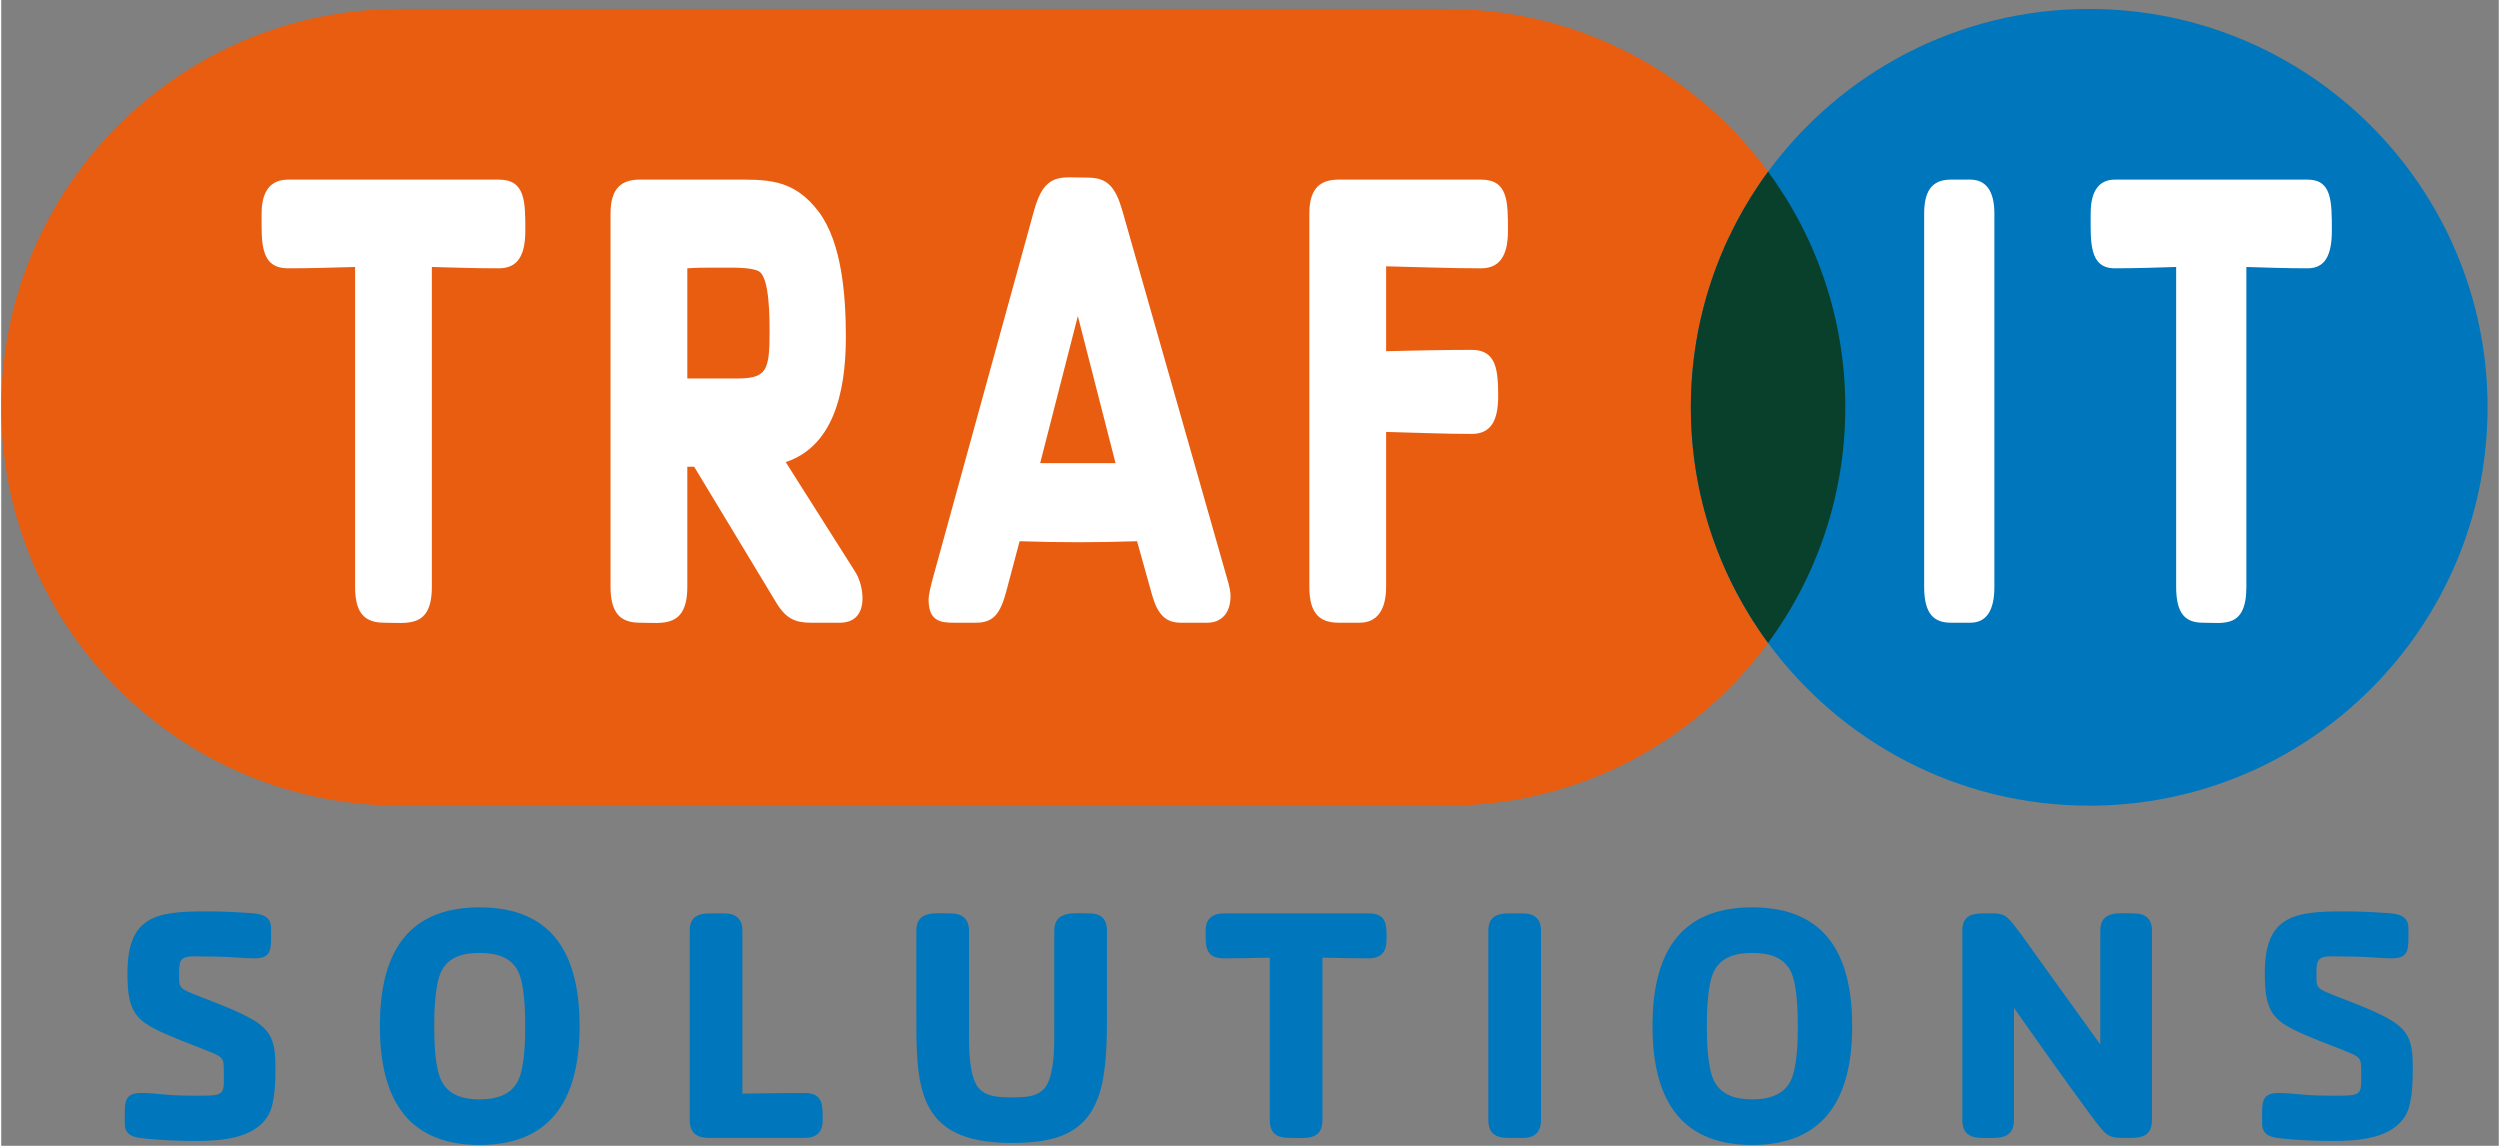 <?xml version="1.0" encoding="UTF-8" standalone="no"?>
<!DOCTYPE svg PUBLIC "-//W3C//DTD SVG 1.1//EN" "http://www.w3.org/Graphics/SVG/1.1/DTD/svg11.dtd">
<svg xmlns="http://www.w3.org/2000/svg" xmlns:xlink="http://www.w3.org/1999/xlink" xmlns:serif="http://www.serif.com/" width="120" height="55" viewBox="0 0 279 128" version="1.1" xml:space="preserve" style="fill-rule:evenodd;clip-rule:evenodd;stroke-linejoin:round;stroke-miterlimit:2;">
    <rect x="0" y="0" width="279" height="128" fill="#808080" stroke="none"/>
    <path d="M206,45.5C206,20.94 186.06,1 161.5,1L44.5,1C19.94,1 0,20.94 0,45.5C0,70.06 19.94,90 44.5,90L161.5,90C186.06,90 206,70.06 206,45.5Z" style="fill:rgb(232,93,16);"/>
    <path d="M197.374,19.178C205.479,8.157 218.534,1 233.248,1C257.808,1 277.748,20.94 277.748,45.5C277.748,70.06 257.808,90 233.248,90C218.534,90 205.479,82.843 197.374,71.822L197.122,71.475L196.881,71.138L196.865,71.115L196.628,70.776L196.623,70.768L196.393,70.433L196.379,70.413L196.158,70.083L196.127,70.036L195.909,69.703L195.698,69.376L195.659,69.315L195.457,68.994L195.425,68.942L195.245,68.65L195.211,68.594L195.02,68.278L194.973,68.199L194.787,67.884L194.768,67.851L194.594,67.548L194.544,67.461L194.368,67.149L194.323,67.069L194.175,66.8L194.132,66.722L193.964,66.41L193.912,66.312L193.753,66.01L193.743,65.991L193.717,65.94L193.572,65.658L193.521,65.557L193.364,65.245L193.317,65.149L193.188,64.887L193.146,64.799L192.995,64.484L192.944,64.375L192.801,64.068L192.794,64.052L192.764,63.987L192.638,63.709L192.59,63.602L192.45,63.284L192.406,63.182L192.29,62.914L192.252,62.825L192.117,62.502L192.071,62.391L191.937,62.062L191.909,61.99L191.796,61.705L191.754,61.599L191.628,61.271L191.59,61.169L191.484,60.886L191.454,60.804L191.333,60.468L191.294,60.36L191.175,60.02L191.151,59.949L191.049,59.651L191.015,59.55L190.903,59.209L190.872,59.111L190.776,58.808L190.753,58.737L190.646,58.387L190.615,58.283L190.511,57.931L190.491,57.864L190.402,57.55L190.376,57.456L190.278,57.102L190.253,57.008L190.168,56.684L190.153,56.625L190.061,56.262L190.036,56.163L189.948,55.798L189.933,55.736L189.857,55.406L189.837,55.319L189.756,54.952L189.737,54.863L189.664,54.518L189.655,54.473L189.579,54.096L189.561,54.002L189.49,53.626L189.479,53.566L189.417,53.222L189.403,53.143L189.34,52.765L189.325,52.678L189.268,52.313L189.263,52.281L189.205,51.892L189.192,51.803L189.139,51.417L189.131,51.357L189.086,51.003L189.077,50.928L189.031,50.541L189.022,50.456L188.981,50.073L188.979,50.053L188.94,49.655L188.932,49.567L188.898,49.174L188.893,49.113L188.866,48.75L188.86,48.68L188.834,48.285L188.829,48.2L188.807,47.802L188.806,47.792L188.788,47.386L188.784,47.298L188.77,46.899L188.768,46.835L188.759,46.467L188.757,46.399L188.751,45.999L188.75,45.912L188.748,45.5L188.75,45.088L188.751,45.001L188.757,44.601L188.759,44.533L188.768,44.165L188.77,44.101L188.784,43.702L188.788,43.614L188.806,43.208L188.807,43.198L188.829,42.8L188.834,42.715L188.86,42.32L188.866,42.25L188.893,41.887L188.898,41.826L188.932,41.433L188.94,41.345L188.979,40.947L188.981,40.927L189.022,40.544L189.031,40.459L189.077,40.072L189.086,39.997L189.131,39.643L189.139,39.583L189.192,39.197L189.205,39.108L189.263,38.719L189.268,38.687L189.325,38.322L189.34,38.235L189.403,37.857L189.417,37.778L189.479,37.434L189.49,37.374L189.561,36.998L189.579,36.904L189.655,36.527L189.664,36.482L189.737,36.137L189.756,36.048L189.837,35.681L189.857,35.594L189.933,35.264L189.948,35.202L190.036,34.837L190.061,34.738L190.153,34.375L190.168,34.316L190.253,33.992L190.278,33.898L190.376,33.544L190.402,33.45L190.491,33.136L190.511,33.069L190.615,32.717L190.646,32.613L190.753,32.263L190.776,32.192L190.872,31.889L190.903,31.791L191.015,31.45L191.049,31.349L191.151,31.051L191.175,30.98L191.294,30.64L191.333,30.532L191.454,30.196L191.484,30.114L191.59,29.831L191.628,29.729L191.754,29.401L191.796,29.295L191.909,29.01L191.938,28.936L192.071,28.609L192.117,28.498L192.252,28.175L192.29,28.086L192.406,27.818L192.45,27.716L192.59,27.398L192.638,27.291L192.764,27.013L192.794,26.948L192.801,26.932L192.944,26.625L192.995,26.516L193.146,26.201L193.188,26.113L193.317,25.851L193.364,25.755L193.521,25.443L193.572,25.342L193.717,25.06L193.743,25.009L193.753,24.99L193.912,24.688L193.964,24.59L194.132,24.278L194.175,24.2L194.323,23.931L194.368,23.851L194.544,23.539L194.594,23.452L194.768,23.149L194.787,23.116L194.973,22.801L195.02,22.722L195.211,22.406L195.245,22.35L195.425,22.058L195.457,22.006L195.659,21.685L195.698,21.624L195.909,21.297L196.127,20.964L196.158,20.917L196.379,20.587L196.393,20.567L196.623,20.232L196.628,20.224L196.865,19.885L196.881,19.862C197.043,19.633 197.208,19.405 197.374,19.178Z" style="fill:rgb(0,118,188);"/>
    <path d="M197.374,19.178C202.795,26.55 206,35.654 206,45.5C206,55.346 202.795,64.45 197.374,71.822C191.953,64.45 188.748,55.346 188.748,45.5C188.748,35.654 191.953,26.55 197.374,19.178Z" style="fill:rgb(9,64,43);"/>
    <path d="M58.547,25.758C58.547,22.505 58.547,20.065 55.595,20.065L32.04,20.065C30.182,20.065 29.088,21.248 29.088,23.836C29.088,27.015 28.87,29.972 32.04,29.972C34.555,29.972 37.015,29.898 39.53,29.824L39.53,65.558C39.53,68.598 40.677,69.562 42.807,69.562C45.32,69.562 48.106,70.228 48.106,65.558L48.106,29.824C50.62,29.898 53.08,29.972 55.595,29.972C57.727,29.972 58.547,28.493 58.547,25.758Z" style="fill:white;fill-rule:nonzero;"/>
    <path d="M96.212,66.819C96.212,65.781 95.884,64.595 95.338,63.779L87.635,51.62C92.77,49.915 94.354,44.206 94.354,37.682C94.354,33.011 93.917,27.162 91.349,23.688C88.454,19.843 85.395,20.065 81.511,20.065L71.343,20.065C69.431,20.065 68.066,20.878 68.066,23.836L68.066,65.558C68.066,68.598 69.268,69.562 71.343,69.562C73.801,69.562 76.642,70.228 76.642,65.558L76.642,52.139L77.408,52.139L86.543,67.264C87.635,69.117 88.727,69.562 90.421,69.562L93.698,69.562C95.01,69.562 96.212,68.895 96.212,66.819ZM85.832,37.089C85.832,41.389 85.504,42.279 82.222,42.279L76.642,42.279L76.642,29.972C77.681,29.898 78.721,29.898 79.76,29.898L81.292,29.898C82.112,29.898 84.027,29.898 84.684,30.342C85.832,31.084 85.832,35.532 85.832,37.089Z" style="fill:white;fill-rule:nonzero;"/>
    <path d="M137.325,66.602C137.325,66.084 137.216,65.64 137.106,65.196L125.244,23.543C124.478,20.879 123.549,19.843 121.417,19.843C118.301,19.843 116.552,19.177 115.349,23.617L104.088,64.53C103.924,65.122 103.596,66.38 103.596,66.972C103.596,69.34 104.853,69.562 106.384,69.562L108.898,69.562C110.921,69.562 111.632,68.452 112.288,66.01L113.764,60.46C118.137,60.608 122.51,60.608 126.884,60.46L128.578,66.528C129.18,68.6 130.054,69.562 131.749,69.562L134.756,69.562C136.122,69.562 137.325,68.674 137.325,66.602ZM124.478,51.737L116.06,51.737L120.269,35.309L124.478,51.737Z" style="fill:white;fill-rule:nonzero;"/>
    <path d="M168.318,25.758C168.318,22.505 168.318,20.065 165.311,20.065L149.407,20.065C147.495,20.065 146.13,20.878 146.13,23.836L146.13,65.566C146.13,68.6 147.332,69.562 149.407,69.562L151.756,69.562C153.668,69.562 154.706,68.156 154.706,65.566L154.706,48.25C157.876,48.324 161.102,48.472 164.272,48.472C166.404,48.472 167.224,46.993 167.224,44.258C167.224,41.301 167.006,39.083 164.272,39.083C161.102,39.083 157.876,39.157 154.706,39.231L154.706,29.75C158.259,29.825 161.758,29.974 165.311,29.974C167.443,29.974 168.318,28.493 168.318,25.758Z" style="fill:white;fill-rule:nonzero;"/>
    <path d="M222.654,65.561L222.654,23.844C222.654,21.251 221.655,20.065 219.956,20.065L217.808,20.065C216.059,20.065 214.81,20.88 214.81,23.844L214.81,65.561C214.81,68.599 215.909,69.562 217.808,69.562L219.956,69.562C221.755,69.562 222.654,68.228 222.654,65.561Z" style="fill:white;fill-rule:nonzero;"/>
    <path d="M260.354,25.758C260.354,22.505 260.354,20.065 257.654,20.065L236.11,20.065C234.41,20.065 233.41,21.248 233.41,23.836C233.41,27.015 233.21,29.972 236.11,29.972C238.41,29.972 240.66,29.898 242.96,29.824L242.96,65.558C242.96,68.598 244.009,69.562 245.958,69.562C248.256,69.562 250.804,70.228 250.804,65.558L250.804,29.824C253.104,29.898 255.354,29.972 257.654,29.972C259.604,29.972 260.354,28.493 260.354,25.758Z" style="fill:white;fill-rule:nonzero;"/>
    <path d="M30.633,119.245C30.633,116.507 30.295,115.081 27.785,113.731C26.586,113.055 25.312,112.568 24.036,112.043C22.985,111.63 21.934,111.255 20.921,110.805C19.908,110.355 19.87,110.13 19.87,109.042L19.87,108.592C19.87,107.279 20.095,106.829 21.484,106.829C22.385,106.829 23.323,106.866 24.224,106.866C25.574,106.866 26.923,107.054 28.272,107.054C29.883,107.054 30.145,106.379 30.145,104.881L30.145,103.682C30.145,102.258 28.946,102.071 27.785,101.996C26.174,101.883 24.524,101.808 22.91,101.808C17.36,101.808 14.1,102.295 14.1,108.704C14.1,113.205 14.999,114.106 19.046,115.794C20.621,116.469 22.235,117.032 23.811,117.707C24.75,118.119 24.862,118.42 24.862,119.432C24.862,122.171 25.162,122.396 22.272,122.396C20.846,122.396 19.42,122.396 17.997,122.246C17.21,122.171 16.46,122.096 15.673,122.096C14.062,122.096 13.8,122.77 13.8,124.269L13.8,125.505C13.8,126.929 14.962,127.079 16.123,127.191C17.959,127.379 19.87,127.454 21.709,127.454C24.487,127.454 28.384,127.229 29.883,124.494C30.595,123.183 30.633,120.745 30.633,119.245Z" style="fill:rgb(0,118,188);fill-rule:nonzero;"/>
    <path d="M64.608,114.631C64.608,107.016 61.91,101.358 53.435,101.358C44.96,101.358 42.3,107.016 42.3,114.631C42.3,122.208 44.998,127.904 53.435,127.904C61.872,127.904 64.608,122.208 64.608,114.631ZM58.537,114.631C58.537,116.281 58.462,119.245 57.749,120.708C56.924,122.396 55.161,122.808 53.435,122.808C51.709,122.808 49.983,122.396 49.158,120.708C48.445,119.245 48.37,116.281 48.37,114.631C48.37,112.98 48.445,109.98 49.158,108.517C49.983,106.829 51.709,106.454 53.435,106.454C55.161,106.454 56.924,106.829 57.749,108.517C58.462,109.98 58.537,112.98 58.537,114.631Z" style="fill:rgb(0,118,188);fill-rule:nonzero;"/>
    <path d="M91.758,125.205C91.758,123.594 91.908,122.096 89.733,122.096C87.408,122.096 85.12,122.133 82.795,122.171L82.795,103.949C82.795,102.634 82.046,102.033 80.772,102.033L79.16,102.033C77.849,102.033 76.912,102.446 76.912,103.949L76.912,125.093C76.912,126.629 77.737,127.116 79.16,127.116L89.733,127.116C91.008,127.116 91.758,126.517 91.758,125.205Z" style="fill:rgb(0,118,188);fill-rule:nonzero;"/>
    <path d="M123.52,112.365L123.52,103.949C123.52,102.634 122.846,102.033 121.534,102.033C119.96,102.033 117.637,101.658 117.637,103.949L117.637,114.656C117.637,116.497 117.712,119.315 116.887,121.043C116.136,122.583 114.373,122.583 112.872,122.583C111.372,122.583 109.608,122.546 108.858,121.043C108.033,119.352 108.108,116.497 108.108,114.656L108.108,103.949C108.108,102.634 107.321,102.033 106.047,102.033C104.473,102.033 102.225,101.658 102.225,103.949L102.225,112.365C102.225,121.118 101.925,127.679 112.872,127.679C118.312,127.679 121.984,126.405 123.07,120.592C123.558,117.925 123.52,115.107 123.52,112.365Z" style="fill:rgb(0,118,188);fill-rule:nonzero;"/>
    <path d="M154.758,104.918C154.758,103.27 154.758,102.033 152.733,102.033L136.575,102.033C135.3,102.033 134.55,102.633 134.55,103.944C134.55,105.555 134.4,107.054 136.575,107.054C138.3,107.054 139.987,107.016 141.712,106.979L141.712,125.087C141.712,126.628 142.499,127.116 143.96,127.116C145.684,127.116 147.595,127.454 147.595,125.087L147.595,106.979C149.32,107.016 151.008,107.054 152.733,107.054C154.195,107.054 154.758,106.304 154.758,104.918Z" style="fill:rgb(0,118,188);fill-rule:nonzero;"/>
    <path d="M172.008,125.088L172.008,103.948C172.008,102.634 171.258,102.033 169.984,102.033L168.373,102.033C167.061,102.033 166.125,102.446 166.125,103.948L166.125,125.088C166.125,126.628 166.949,127.116 168.373,127.116L169.984,127.116C171.333,127.116 172.008,126.44 172.008,125.088Z" style="fill:rgb(0,118,188);fill-rule:nonzero;"/>
    <path d="M206.77,114.631C206.77,107.016 204.072,101.358 195.597,101.358C187.123,101.358 184.462,107.016 184.462,114.631C184.462,122.208 187.16,127.904 195.597,127.904C204.035,127.904 206.77,122.208 206.77,114.631ZM200.7,114.631C200.7,116.281 200.625,119.245 199.912,120.708C199.086,122.396 197.323,122.808 195.597,122.808C193.872,122.808 192.146,122.396 191.32,120.708C190.608,119.245 190.533,116.281 190.533,114.631C190.533,112.98 190.608,109.98 191.32,108.517C192.146,106.829 193.872,106.454 195.597,106.454C197.323,106.454 199.086,106.829 199.912,108.517C200.625,109.98 200.7,112.98 200.7,114.631Z" style="fill:rgb(0,118,188);fill-rule:nonzero;"/>
    <path d="M240.258,125.088L240.258,103.948C240.258,102.634 239.508,102.033 238.234,102.033C236.66,102.033 234.487,101.658 234.487,103.948L234.487,116.677C232.311,113.673 230.173,110.67 227.997,107.666C226.871,106.126 225.783,104.474 224.545,102.972C223.833,102.108 223.346,102.033 222.297,102.033C220.798,102.033 219.075,101.846 219.075,103.948L219.075,125.088C219.075,126.628 219.899,127.116 221.323,127.116C222.972,127.116 224.845,127.379 224.845,125.088L224.845,112.585C226.946,115.589 229.047,118.555 231.186,121.521C232.349,123.061 233.437,124.713 234.675,126.177C235.386,127.041 236.023,127.116 237.11,127.116C238.721,127.116 240.258,127.229 240.258,125.088Z" style="fill:rgb(0,118,188);fill-rule:nonzero;"/>
    <path d="M269.395,119.245C269.395,116.507 269.058,115.081 266.547,113.731C265.348,113.055 264.074,112.568 262.799,112.043C261.748,111.63 260.697,111.255 259.684,110.805C258.67,110.355 258.633,110.13 258.633,109.042L258.633,108.592C258.633,107.279 258.858,106.829 260.247,106.829C261.147,106.829 262.086,106.866 262.987,106.866C264.337,106.866 265.686,107.054 267.034,107.054C268.646,107.054 268.908,106.379 268.908,104.881L268.908,103.682C268.908,102.258 267.709,102.071 266.547,101.996C264.936,101.883 263.287,101.808 261.673,101.808C256.122,101.808 252.862,102.295 252.862,108.704C252.862,113.205 253.761,114.106 257.808,115.794C259.383,116.469 260.997,117.032 262.574,117.707C263.512,118.119 263.625,118.42 263.625,119.432C263.625,122.171 263.924,122.396 261.035,122.396C259.608,122.396 258.183,122.396 256.759,122.246C255.972,122.171 255.223,122.096 254.436,122.096C252.825,122.096 252.562,122.77 252.562,124.269L252.562,125.505C252.562,126.929 253.724,127.079 254.886,127.191C256.722,127.379 258.633,127.454 260.472,127.454C263.249,127.454 267.147,127.229 268.646,124.494C269.358,123.183 269.395,120.745 269.395,119.245Z" style="fill:rgb(0,118,188);fill-rule:nonzero;"/>
</svg>
